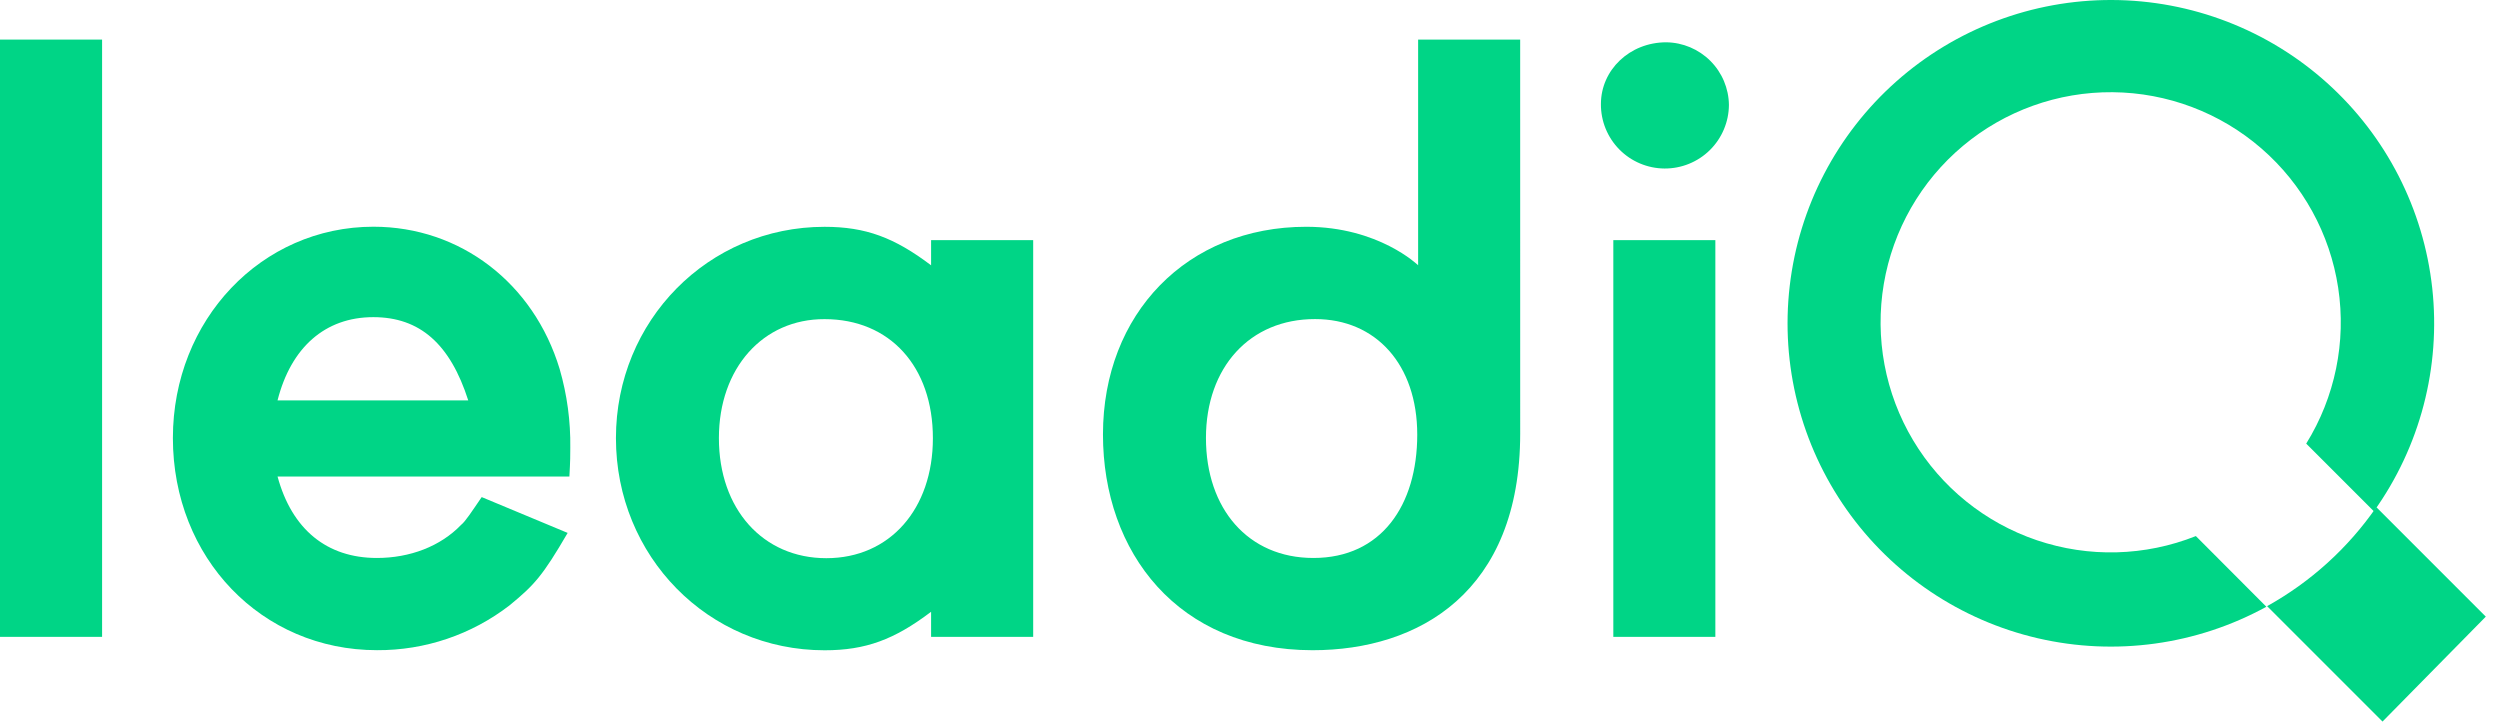 <svg width="128" height="37" viewBox="0 0 128 37" fill="none" xmlns="http://www.w3.org/2000/svg">
<path d="M0 32.607V2.027H5.227V32.607H0Z" fill="#00D586"/>
<path d="M14.21 24.397C14.943 27.101 16.731 28.568 19.295 28.568C20.989 28.568 22.549 27.974 23.609 26.873C23.837 26.69 24.159 26.185 24.663 25.451L29.064 27.285C27.78 29.485 27.369 29.944 26.084 30.998C24.142 32.495 21.756 33.302 19.304 33.289C13.39 33.289 8.852 28.568 8.852 22.427C8.852 16.376 13.39 11.608 19.12 11.608C23.567 11.608 27.326 14.496 28.655 18.896C29.034 20.207 29.218 21.566 29.199 22.93C29.199 23.251 29.199 23.618 29.153 24.397H14.21ZM23.974 20.5C23.05 17.613 21.498 16.238 19.114 16.238C16.64 16.238 14.897 17.796 14.21 20.5H23.974Z" fill="#00D586"/>
<path d="M47.672 32.607V31.323C45.792 32.746 44.325 33.294 42.218 33.294C36.258 33.294 31.536 28.482 31.536 22.431C31.536 16.422 36.258 11.613 42.218 11.613C44.325 11.613 45.792 12.163 47.672 13.584V12.296H52.899V32.607H47.672ZM36.808 22.437C36.808 26.058 39.054 28.579 42.308 28.579C45.563 28.579 47.764 26.058 47.764 22.437C47.764 18.77 45.564 16.34 42.218 16.34C39.06 16.329 36.808 18.85 36.808 22.427V22.437Z" fill="#00D586"/>
<path d="M77.834 22.197C77.834 30.311 72.654 33.291 67.202 33.291C60.324 33.289 56.472 28.293 56.472 22.243C56.472 16.055 60.786 11.611 66.877 11.611C70.589 11.611 72.608 13.582 72.608 13.582V2.026H77.833L77.834 22.197ZM61.745 22.427C61.745 26.048 63.902 28.568 67.246 28.568C70.729 28.568 72.563 25.864 72.563 22.251C72.563 18.675 70.454 16.337 67.336 16.337C63.991 16.329 61.745 18.806 61.745 22.427V22.427Z" fill="#00D586"/>
<path d="M88.521 5.374C88.515 6.243 88.164 7.074 87.545 7.685C86.926 8.295 86.09 8.634 85.221 8.628C84.352 8.622 83.52 8.271 82.91 7.652C82.3 7.033 81.96 6.197 81.967 5.328C81.967 3.587 83.433 2.166 85.313 2.166C86.161 2.176 86.971 2.518 87.57 3.117C88.17 3.716 88.511 4.526 88.521 5.374V5.374ZM87.826 32.607H82.602V12.296H87.826V32.607Z" fill="#00D586"/>
<path d="M112.428 27.447C109.825 28.483 106.939 28.559 104.286 27.66C101.633 26.761 99.387 24.947 97.951 22.542C96.515 20.137 95.983 17.299 96.451 14.537C96.918 11.775 98.354 9.27 100.501 7.471C102.648 5.672 105.366 4.697 108.167 4.721C110.968 4.745 113.669 5.766 115.785 7.601C117.901 9.436 119.295 11.966 119.715 14.735C120.135 17.504 119.555 20.333 118.078 22.713L121.543 26.178C123.91 22.868 124.973 18.801 124.531 14.756C124.089 10.71 122.173 6.969 119.148 4.248C116.122 1.526 112.2 0.014 108.131 9.13359e-05C104.061 -0.013 100.13 1.473 97.086 4.174C94.043 6.876 92.102 10.604 91.633 14.647C91.164 18.689 92.201 22.762 94.545 26.089C96.889 29.415 100.377 31.762 104.341 32.68C108.306 33.598 112.47 33.023 116.038 31.066L112.428 27.447Z" fill="#00D586"/>
<path d="M121.669 25.967C120.218 28.063 118.304 29.797 116.076 31.035L121.985 36.944L127.273 31.572L121.669 25.967Z" fill="#00D586"/>
</svg>
